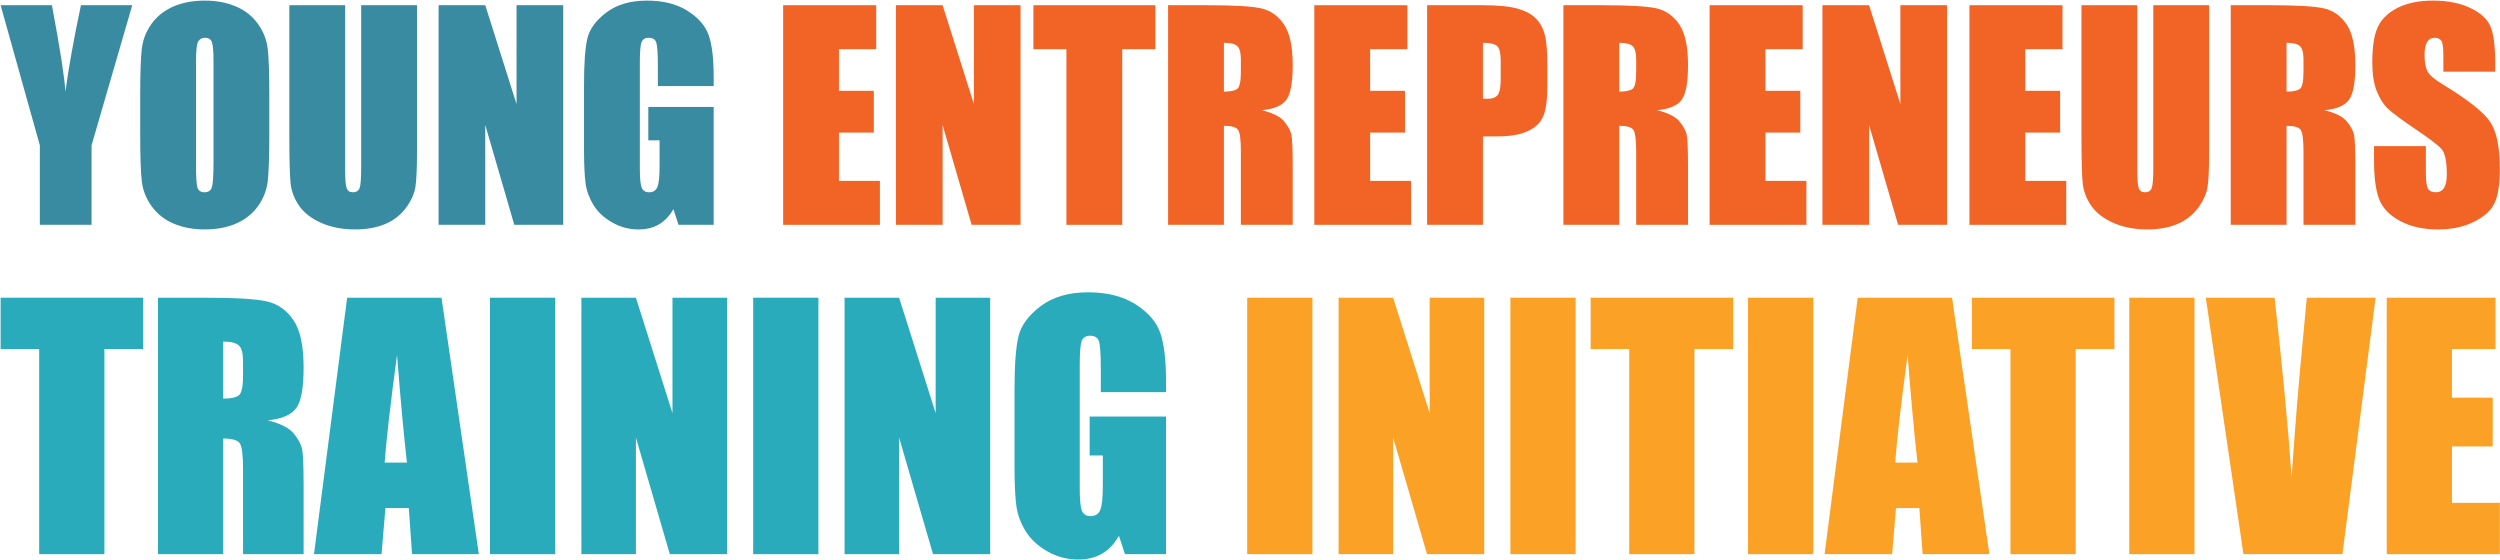 <?xml version="1.0" encoding="UTF-8" standalone="no"?><!DOCTYPE svg PUBLIC "-//W3C//DTD SVG 1.1//EN" "http://www.w3.org/Graphics/SVG/1.1/DTD/svg11.dtd"><svg width="100%" height="100%" viewBox="0 0 3958 886" version="1.1" xmlns="http://www.w3.org/2000/svg" xmlns:xlink="http://www.w3.org/1999/xlink" xml:space="preserve" xmlns:serif="http://www.serif.com/" style="fill-rule:evenodd;clip-rule:evenodd;stroke-linejoin:round;stroke-miterlimit:2;"><g><g><path d="M209.373,8.264l-64.431,221.838l-0,125.845l-81.851,-0l-0,-125.845l-62.123,-221.838l81.221,-0c12.732,67.72 19.868,113.319 21.407,136.796c4.897,-37.071 13.082,-82.67 24.556,-136.796l81.221,-0Z" style="fill:#398ba1;fill-rule:nonzero;"/><path d="M426.383,211.848c0,34.933 -0.804,59.665 -2.413,74.197c-1.609,14.531 -6.646,27.81 -15.111,39.836c-8.465,12.026 -19.903,21.261 -34.315,27.703c-14.411,6.443 -31.201,9.664 -50.37,9.664c-18.189,0 -34.524,-3.042 -49.005,-9.127c-14.482,-6.084 -26.13,-15.211 -34.944,-27.381c-8.815,-12.169 -14.062,-25.412 -15.741,-39.729c-1.679,-14.316 -2.519,-39.371 -2.519,-75.163l0,-59.486c0,-34.933 0.805,-59.665 2.414,-74.197c1.609,-14.531 6.646,-27.81 15.111,-39.836c8.465,-12.026 19.903,-21.261 34.314,-27.703c14.412,-6.443 31.202,-9.664 50.37,-9.664c18.189,0 34.525,3.042 49.006,9.127c14.481,6.085 26.129,15.212 34.944,27.381c8.815,12.169 14.062,25.412 15.741,39.729c1.679,14.317 2.518,39.371 2.518,75.163l0,59.486Zm-88.357,-114.248c0,-16.178 -0.874,-26.521 -2.623,-31.031c-1.749,-4.51 -5.352,-6.765 -10.809,-6.765c-4.617,0 -8.15,1.825 -10.599,5.476c-2.448,3.651 -3.672,14.424 -3.672,32.32l-0,162.353c-0,20.186 0.804,32.642 2.413,37.366c1.609,4.725 5.352,7.087 11.228,7.087c6.017,0 9.865,-2.72 11.544,-8.16c1.679,-5.441 2.518,-18.397 2.518,-38.87l0,-159.776Z" style="fill:#398ba1;fill-rule:nonzero;"/><path d="M660.183,8.264l0,232.361c0,26.343 -0.839,44.847 -2.518,55.513c-1.679,10.666 -6.646,21.619 -14.901,32.857c-8.255,11.239 -19.134,19.757 -32.636,25.556c-13.502,5.798 -29.417,8.697 -47.746,8.697c-20.288,0 -38.197,-3.436 -53.728,-10.308c-15.531,-6.872 -27.144,-15.82 -34.839,-26.844c-7.696,-11.024 -12.243,-22.656 -13.642,-34.897c-1.399,-12.241 -2.099,-37.975 -2.099,-77.203l0,-205.732l88.357,-0l0,260.708c0,15.176 0.805,24.876 2.414,29.099c1.609,4.223 4.862,6.335 9.759,6.335c5.597,0 9.2,-2.326 10.809,-6.979c1.609,-4.653 2.413,-15.641 2.413,-32.965l0,-256.198l88.357,-0Z" style="fill:#398ba1;fill-rule:nonzero;"/><path d="M891.675,8.264l-0,347.683l-77.444,-0l-45.962,-158.058l-0,158.058l-73.876,-0l-0,-347.683l73.876,-0l49.53,156.554l0,-156.554l73.876,-0Z" style="fill:#398ba1;fill-rule:nonzero;"/><path d="M1129.88,136.256l-88.357,-0l0,-31.569c0,-19.9 -0.839,-32.356 -2.518,-37.367c-1.679,-5.01 -5.667,-7.516 -11.963,-7.516c-5.457,0 -9.165,2.148 -11.124,6.443c-1.958,4.295 -2.938,15.319 -2.938,33.071l0,166.862c0,15.606 0.98,25.878 2.938,30.817c1.959,4.94 5.877,7.409 11.753,7.409c6.437,0 10.809,-2.792 13.118,-8.375c2.308,-5.584 3.463,-16.464 3.463,-32.642l-0,-41.233l-17.84,0l0,-52.829l103.468,0l0,186.62l-55.616,-0l-8.186,-24.912c-6.016,10.738 -13.606,18.791 -22.771,24.16c-9.164,5.369 -19.973,8.053 -32.426,8.053c-14.831,0 -28.717,-3.686 -41.66,-11.06c-12.942,-7.373 -22.771,-16.5 -29.487,-27.38c-6.716,-10.881 -10.913,-22.299 -12.592,-34.253c-1.679,-11.955 -2.519,-29.887 -2.519,-53.796l0,-103.295c0,-33.215 1.749,-57.339 5.247,-72.371c3.498,-15.033 13.537,-28.813 30.117,-41.34c16.58,-12.527 38.022,-18.791 64.326,-18.791c25.885,0 47.362,5.44 64.432,16.321c17.07,10.881 28.193,23.802 33.37,38.763c5.177,14.961 7.765,36.687 7.765,65.177l0,15.033Z" style="fill:#398ba1;fill-rule:nonzero;"/><path d="M1239.86,8.264l147.331,-0l0,69.579l-58.974,0l-0,65.929l55.197,-0l-0,66.143l-55.197,0l-0,76.452l64.851,0l-0,69.58l-153.208,-0l-0,-347.683Z" style="fill:#f26326;fill-rule:nonzero;"/><path d="M1615.74,8.264l-0,347.683l-77.444,-0l-45.963,-158.058l0,158.058l-73.875,-0l-0,-347.683l73.875,-0l49.531,156.554l-0,-156.554l73.876,-0Z" style="fill:#f26326;fill-rule:nonzero;"/><path d="M1829.18,8.264l-0,69.579l-52.469,0l0,278.104l-88.357,-0l0,-278.104l-52.259,0l0,-69.579l193.085,-0Z" style="fill:#f26326;fill-rule:nonzero;"/><path d="M1849.33,8.264l62.542,-0c41.696,-0 69.924,1.646 84.685,4.939c14.761,3.293 26.794,11.704 36.098,25.233c9.305,13.53 13.957,35.112 13.957,64.748c-0,27.059 -3.288,45.241 -9.864,54.547c-6.576,9.306 -19.519,14.889 -38.827,16.75c17.49,4.439 29.243,10.38 35.259,17.825c6.016,7.445 9.759,14.281 11.228,20.509c1.469,6.227 2.204,23.372 2.204,51.433l-0,91.699l-82.061,-0l-0,-115.537c-0,-18.612 -1.434,-30.137 -4.302,-34.575c-2.869,-4.438 -10.389,-6.657 -22.562,-6.657l0,156.769l-88.357,-0l-0,-347.683Zm88.357,59.486l0,77.31c9.934,0 16.895,-1.395 20.883,-4.187c3.987,-2.792 5.981,-11.847 5.981,-27.166l-0,-19.113c-0,-11.024 -1.924,-18.254 -5.772,-21.69c-3.847,-3.436 -10.878,-5.154 -21.092,-5.154Z" style="fill:#f26326;fill-rule:nonzero;"/><path d="M2080.82,8.264l147.332,-0l0,69.579l-58.974,0l-0,65.929l55.197,-0l-0,66.143l-55.197,0l-0,76.452l64.851,0l-0,69.58l-153.209,-0l0,-347.683Z" style="fill:#f26326;fill-rule:nonzero;"/><path d="M2259.43,8.264l88.986,-0c24.066,-0 42.57,1.932 55.512,5.798c12.942,3.865 22.667,9.449 29.173,16.751c6.506,7.301 10.913,16.142 13.222,26.521c2.308,10.38 3.463,26.451 3.463,48.212l-0,30.28c-0,22.191 -2.239,38.369 -6.716,48.534c-4.478,10.165 -12.698,17.968 -24.661,23.408c-11.962,5.44 -27.598,8.16 -46.906,8.16l-23.716,0l-0,140.019l-88.357,-0l-0,-347.683Zm88.357,59.486l-0,88.478c2.518,0.143 4.687,0.214 6.506,0.214c8.115,0 13.747,-2.04 16.895,-6.12c3.148,-4.08 4.722,-12.563 4.722,-25.448l-0,-28.562c-0,-11.883 -1.819,-19.614 -5.457,-23.193c-3.638,-3.58 -11.193,-5.369 -22.666,-5.369Z" style="fill:#f26326;fill-rule:nonzero;"/><path d="M2475.18,8.264l62.543,-0c41.695,-0 69.923,1.646 84.684,4.939c14.762,3.293 26.794,11.704 36.099,25.233c9.304,13.53 13.956,35.112 13.956,64.748c0,27.059 -3.288,45.241 -9.864,54.547c-6.576,9.306 -19.518,14.889 -38.826,16.75c17.489,4.439 29.242,10.38 35.258,17.825c6.017,7.445 9.76,14.281 11.229,20.509c1.469,6.227 2.203,23.372 2.203,51.433l0,91.699l-82.06,-0l-0,-115.537c-0,-18.612 -1.435,-30.137 -4.303,-34.575c-2.868,-4.438 -10.389,-6.657 -22.561,-6.657l-0,156.769l-88.358,-0l0,-347.683Zm88.358,59.486l-0,77.31c9.934,0 16.895,-1.395 20.882,-4.187c3.988,-2.792 5.982,-11.847 5.982,-27.166l-0,-19.113c-0,-11.024 -1.924,-18.254 -5.772,-21.69c-3.848,-3.436 -10.878,-5.154 -21.092,-5.154Z" style="fill:#f26326;fill-rule:nonzero;"/><path d="M2706.67,8.264l147.332,-0l-0,69.579l-58.975,0l0,65.929l55.197,-0l0,66.143l-55.197,0l0,76.452l64.851,0l0,69.58l-153.208,-0l-0,-347.683Z" style="fill:#f26326;fill-rule:nonzero;"/><path d="M3082.55,8.264l0,347.683l-77.444,-0l-45.962,-158.058l-0,158.058l-73.876,-0l0,-347.683l73.876,-0l49.53,156.554l0,-156.554l73.876,-0Z" style="fill:#f26326;fill-rule:nonzero;"/><path d="M3118.02,8.264l147.332,-0l-0,69.579l-58.975,0l0,65.929l55.197,-0l0,66.143l-55.197,0l0,76.452l64.851,0l0,69.58l-153.208,-0l-0,-347.683Z" style="fill:#f26326;fill-rule:nonzero;"/><path d="M3497.48,8.264l-0,232.361c-0,26.343 -0.84,44.847 -2.519,55.513c-1.679,10.666 -6.646,21.619 -14.901,32.857c-8.255,11.239 -19.133,19.757 -32.635,25.556c-13.502,5.798 -29.418,8.697 -47.747,8.697c-20.287,0 -38.197,-3.436 -53.727,-10.308c-15.531,-6.872 -27.144,-15.82 -34.84,-26.844c-7.695,-11.024 -12.242,-22.656 -13.641,-34.897c-1.4,-12.241 -2.099,-37.975 -2.099,-77.203l-0,-205.732l88.357,-0l-0,260.708c-0,15.176 0.804,24.876 2.413,29.099c1.61,4.223 4.863,6.335 9.76,6.335c5.596,0 9.199,-2.326 10.808,-6.979c1.609,-4.653 2.414,-15.641 2.414,-32.965l-0,-256.198l88.357,-0Z" style="fill:#f26326;fill-rule:nonzero;"/><path d="M3531.68,8.264l62.543,-0c41.695,-0 69.923,1.646 84.684,4.939c14.762,3.293 26.794,11.704 36.099,25.233c9.304,13.53 13.956,35.112 13.956,64.748c0,27.059 -3.288,45.241 -9.864,54.547c-6.576,9.306 -19.518,14.889 -38.826,16.75c17.489,4.439 29.242,10.38 35.258,17.825c6.017,7.445 9.76,14.281 11.229,20.509c1.469,6.227 2.203,23.372 2.203,51.433l0,91.699l-82.061,-0l0,-115.537c0,-18.612 -1.434,-30.137 -4.302,-34.575c-2.868,-4.438 -10.389,-6.657 -22.561,-6.657l-0,156.769l-88.358,-0l0,-347.683Zm88.358,59.486l-0,77.31c9.934,0 16.894,-1.395 20.882,-4.187c3.988,-2.792 5.981,-11.847 5.981,-27.166l0,-19.113c0,-11.024 -1.923,-18.254 -5.771,-21.69c-3.848,-3.436 -10.879,-5.154 -21.092,-5.154Z" style="fill:#f26326;fill-rule:nonzero;"/><path d="M3950.39,113.492l-82.061,-0l0,-25.77c0,-12.026 -1.049,-19.686 -3.148,-22.979c-2.099,-3.293 -5.597,-4.939 -10.494,-4.939c-5.317,0 -9.339,2.221 -12.068,6.664c-2.728,4.441 -4.092,11.174 -4.092,20.2c-0,11.606 1.539,20.346 4.617,26.22c2.938,5.874 11.263,12.959 24.975,21.254c39.317,23.886 64.082,43.489 74.296,58.808c10.214,15.319 15.321,40.015 15.321,74.089c-0,24.768 -2.834,43.022 -8.5,54.762c-5.667,11.74 -16.615,21.583 -32.846,29.528c-16.23,7.946 -35.119,11.919 -56.666,11.919c-23.646,0 -43.829,-4.581 -60.549,-13.744c-16.72,-9.163 -27.668,-20.831 -32.845,-35.005c-5.177,-14.173 -7.765,-34.288 -7.765,-60.345l-0,-22.763l82.061,-0l-0,42.306c-0,13.028 1.154,21.403 3.463,25.126c2.308,3.722 6.401,5.583 12.277,5.583c5.877,0 10.249,-2.362 13.117,-7.087c2.869,-4.724 4.303,-11.739 4.303,-21.045c-0,-20.473 -2.729,-33.859 -8.185,-40.159c-5.597,-6.299 -19.379,-16.822 -41.346,-31.568c-21.966,-14.89 -36.518,-25.699 -43.653,-32.428c-7.136,-6.729 -13.048,-16.035 -17.735,-27.918c-4.687,-11.882 -7.031,-27.058 -7.031,-45.527c0,-26.629 3.323,-46.1 9.969,-58.412c6.646,-12.313 17.385,-21.941 32.216,-28.884c14.831,-6.944 32.74,-10.416 53.728,-10.416c22.946,0 42.5,3.794 58.66,11.382c16.16,7.588 26.864,17.144 32.111,28.669c5.246,11.525 7.87,31.103 7.87,58.735l-0,13.744Z" style="fill:#f26326;fill-rule:nonzero;"/></g><g><path d="M226.606,471.328l-0,81.253l-61.315,0l0,324.76l-103.254,-0l0,-324.76l-61.069,0l-0,-81.253l225.638,0Z" style="fill:#29abbc;fill-rule:nonzero;"/><path d="M250.151,471.328l73.087,0c48.725,0 81.712,1.923 98.962,5.768c17.25,3.846 31.311,13.668 42.184,29.467c10.874,15.799 16.31,41.002 16.31,75.61c0,31.598 -3.842,52.831 -11.527,63.698c-7.685,10.867 -22.809,17.387 -45.373,19.561c20.438,5.183 34.173,12.121 41.204,20.815c7.03,8.693 11.404,16.676 13.121,23.949c1.717,7.273 2.575,27.293 2.575,60.062l0,107.083l-95.896,-0l-0,-134.92c-0,-21.734 -1.676,-35.192 -5.028,-40.375c-3.352,-5.183 -12.14,-7.774 -26.365,-7.774l-0,183.069l-103.254,-0l-0,-406.013Zm103.254,69.466l-0,90.281c11.609,0 19.743,-1.63 24.403,-4.89c4.66,-3.26 6.99,-13.835 6.99,-31.724l-0,-22.319c-0,-12.873 -2.248,-21.316 -6.745,-25.329c-4.496,-4.012 -12.712,-6.019 -24.648,-6.019Z" style="fill:#29abbc;fill-rule:nonzero;"/><path d="M698.975,471.328l59.107,406.013l-105.707,-0l-5.15,-72.977l-37.034,-0l-6.132,72.977l-106.932,-0l52.485,-406.013l149.363,0Zm-54.693,261.062c-5.232,-45.979 -10.464,-102.822 -15.697,-170.53c-10.464,77.747 -17.004,134.59 -19.62,170.53l35.317,0Z" style="fill:#29abbc;fill-rule:nonzero;"/><rect x="775.741" y="471.328" width="103.254" height="406.012" style="fill:#29abbc;fill-rule:nonzero;"/><path d="M1150.99,471.328l-0,406.013l-90.501,-0l-53.711,-184.574l-0,184.574l-86.331,-0l-0,-406.013l86.331,0l57.881,182.819l-0,-182.819l86.331,0Z" style="fill:#29abbc;fill-rule:nonzero;"/><rect x="1192.44" y="471.328" width="103.254" height="406.012" style="fill:#29abbc;fill-rule:nonzero;"/><path d="M1567.68,471.328l-0,406.013l-90.501,-0l-53.711,-184.574l-0,184.574l-86.331,-0l-0,-406.013l86.331,0l57.881,182.819l-0,-182.819l86.331,0Z" style="fill:#29abbc;fill-rule:nonzero;"/><path d="M1846.05,620.793l-103.254,0l-0,-36.864c-0,-23.239 -0.981,-37.785 -2.943,-43.636c-1.962,-5.852 -6.622,-8.777 -13.98,-8.777c-6.377,-0 -10.71,2.507 -12.999,7.523c-2.289,5.016 -3.433,17.889 -3.433,38.62l-0,194.856c-0,18.223 1.144,30.219 3.433,35.987c2.289,5.768 6.867,8.652 13.735,8.652c7.521,-0 12.631,-3.261 15.328,-9.781c2.698,-6.52 4.047,-19.226 4.047,-38.118l0,-48.15l-20.847,0l0,-61.692l120.913,0l-0,217.928l-64.994,-0l-9.565,-29.091c-7.031,12.539 -15.901,21.944 -26.61,28.213c-10.71,6.27 -23.341,9.404 -37.893,9.404c-17.332,0 -33.56,-4.305 -48.684,-12.915c-15.124,-8.61 -26.61,-19.268 -34.459,-31.974c-7.848,-12.706 -12.753,-26.04 -14.715,-40c-1.962,-13.96 -2.943,-34.9 -2.943,-62.82l-0,-120.625c-0,-38.787 2.043,-66.958 6.131,-84.513c4.088,-17.554 15.819,-33.646 35.195,-48.275c19.375,-14.629 44.432,-21.943 75.172,-21.943c30.248,-0 55.346,6.353 75.294,19.059c19.948,12.706 32.947,27.795 38.996,45.266c6.05,17.471 9.075,42.841 9.075,76.112l-0,17.554Z" style="fill:#29abbc;fill-rule:nonzero;"/><rect x="1974.57" y="471.328" width="103.254" height="406.012" style="fill:#fba226;fill-rule:nonzero;"/><path d="M2349.81,471.328l-0,406.013l-90.501,-0l-53.711,-184.574l-0,184.574l-86.332,-0l0,-406.013l86.332,0l57.881,182.819l-0,-182.819l86.331,0Z" style="fill:#fba226;fill-rule:nonzero;"/><rect x="2391.26" y="471.328" width="103.254" height="406.012" style="fill:#fba226;fill-rule:nonzero;"/><path d="M2743.94,471.328l-0,81.253l-61.315,0l0,324.76l-103.254,-0l0,-324.76l-61.069,0l-0,-81.253l225.638,0Z" style="fill:#fba226;fill-rule:nonzero;"/><rect x="2767.49" y="471.328" width="103.254" height="406.012" style="fill:#fba226;fill-rule:nonzero;"/><path d="M3090.49,471.328l59.107,406.013l-105.706,-0l-5.151,-72.977l-37.034,-0l-6.131,72.977l-106.933,-0l52.485,-406.013l149.363,0Zm-54.693,261.062c-5.232,-45.979 -10.464,-102.822 -15.696,-170.53c-10.465,77.747 -17.005,134.59 -19.621,170.53l35.317,0Z" style="fill:#fba226;fill-rule:nonzero;"/><path d="M3347.53,471.328l0,81.253l-61.315,0l0,324.76l-103.254,-0l0,-324.76l-61.069,0l-0,-81.253l225.638,0Z" style="fill:#fba226;fill-rule:nonzero;"/><rect x="3371.07" y="471.328" width="103.254" height="406.012" style="fill:#fba226;fill-rule:nonzero;"/><path d="M3761.03,471.328l-52.486,406.013l-156.72,-0l-59.598,-406.013l108.895,0c12.59,111.846 21.583,206.473 26.978,283.883c5.396,-78.235 11.037,-147.701 16.923,-208.398l7.113,-75.485l108.895,0Z" style="fill:#fba226;fill-rule:nonzero;"/><path d="M3778.69,471.328l172.172,0l0,81.253l-68.917,0l-0,76.989l64.503,0l-0,77.241l-64.503,-0l-0,89.277l75.785,0l-0,81.253l-179.04,-0l0,-406.013Z" style="fill:#fba226;fill-rule:nonzero;"/></g></g></svg>